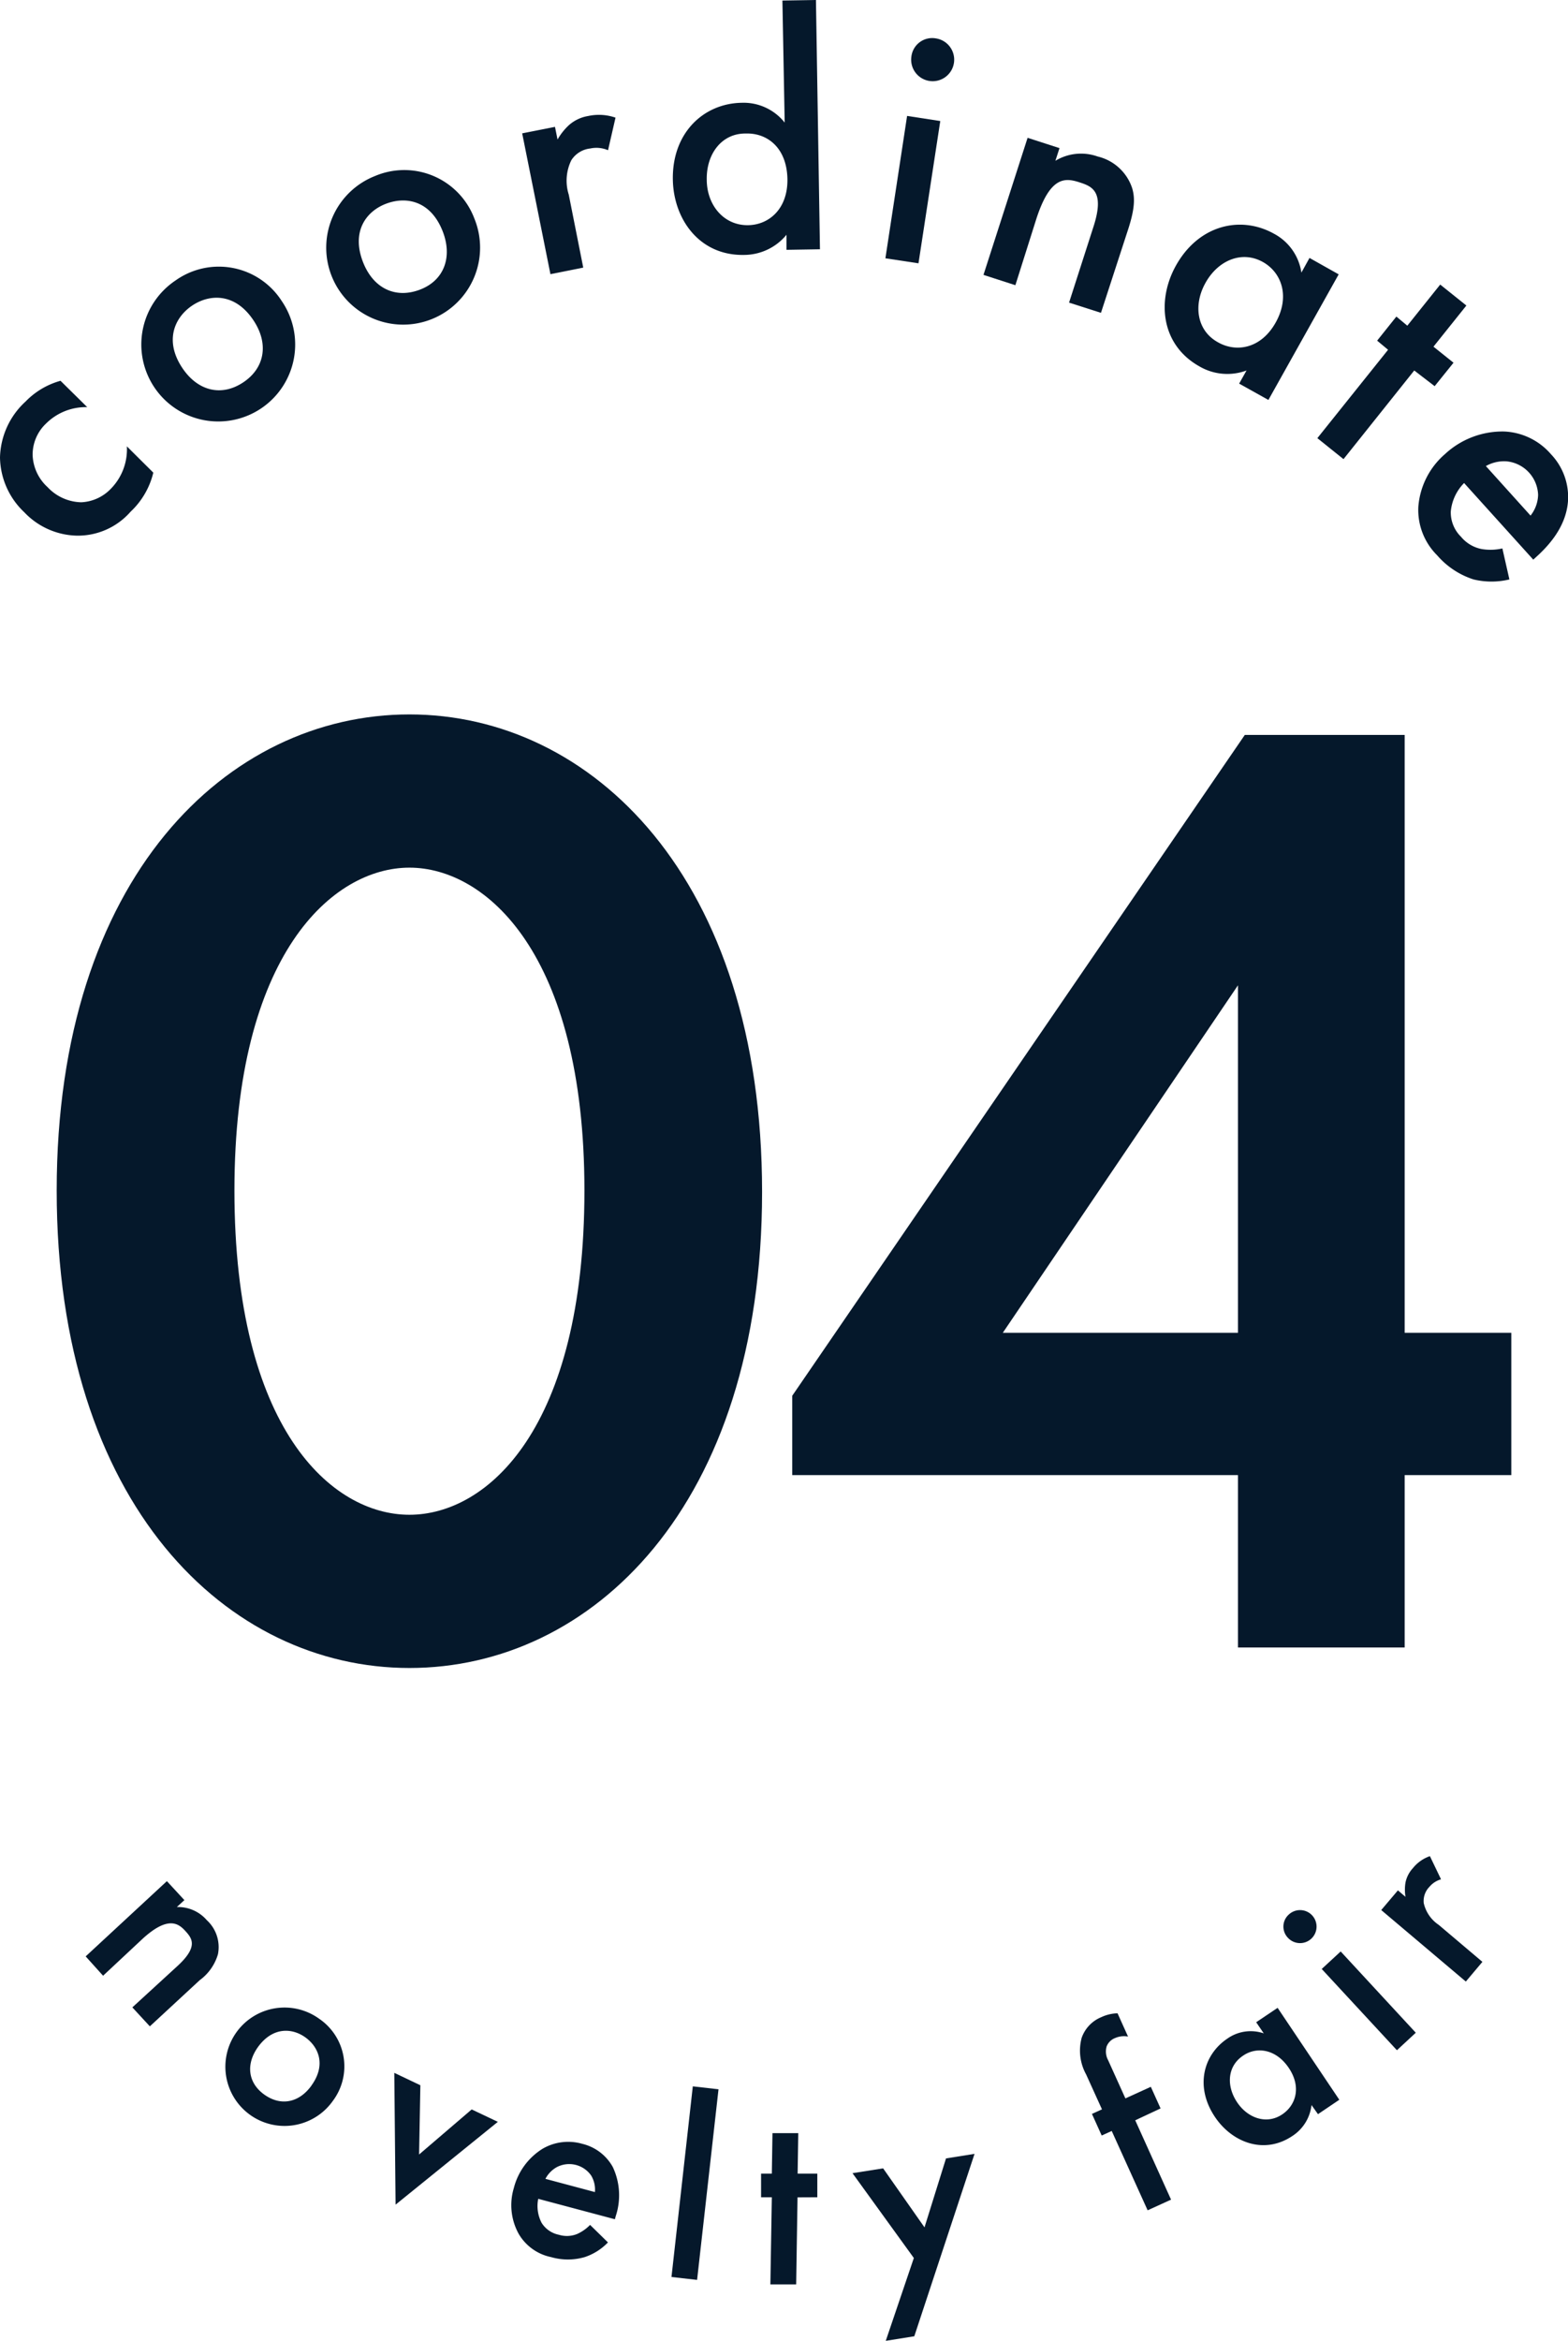 <svg id="_04-nav" data-name="04-nav" xmlns="http://www.w3.org/2000/svg" viewBox="0 0 172.03 256.68"><defs><style>.cls-1{fill:#05182b;}</style></defs><path class="cls-1" d="M645.17,253.3a6.19,6.19,0,0,0-4.52,1.8,4.69,4.69,0,0,0-1.47,3.46,5,5,0,0,0,1.64,3.51,5.21,5.21,0,0,0,3.69,1.66,4.8,4.8,0,0,0,3.25-1.48,6.17,6.17,0,0,0,1.76-4.65l2.9,2.88a8.63,8.63,0,0,1-2.49,4.28,7.69,7.69,0,0,1-5.88,2.63,8.2,8.2,0,0,1-5.79-2.57,8.42,8.42,0,0,1-2.66-6,8.59,8.59,0,0,1,2.81-6.14,8.48,8.48,0,0,1,3.83-2.27Z" transform="translate(-635.6 -208.66)"/><path class="cls-1" d="M666.5,241.65a8.44,8.44,0,1,1-11.64-2.24A8.2,8.2,0,0,1,666.5,241.65Zm-3.1,2.12c-2-3-4.78-2.9-6.71-1.61S653.6,246,655.6,249c1.69,2.53,4.29,3.18,6.69,1.58S665.09,246.29,663.4,243.77Z" transform="translate(-635.6 -208.66)"/><path class="cls-1" d="M687.64,232.61a8.44,8.44,0,1,1-10.9-4.65A8.22,8.22,0,0,1,687.64,232.61ZM684.16,234c-1.32-3.34-4-3.84-6.21-3s-3.83,3.08-2.51,6.43c1.12,2.83,3.52,4,6.2,3S685.28,236.85,684.16,234Z" transform="translate(-635.6 -208.66)"/><path class="cls-1" d="M692.89,223.28l3.6-.71.28,1.39a6.51,6.51,0,0,1,1.25-1.58,4.21,4.21,0,0,1,2.11-1,5.53,5.53,0,0,1,3,.18l-.82,3.57a3.24,3.24,0,0,0-1.95-.19,2.82,2.82,0,0,0-2.08,1.29A5.1,5.1,0,0,0,698,230l1.59,8-3.6.72Z" transform="translate(-635.6 -208.66)"/><path class="cls-1" d="M721.44,208.72l3.68-.06.44,27.33-3.67.06,0-1.65a6.06,6.06,0,0,1-4.69,2.21c-4.87.08-7.71-3.92-7.78-8.27-.08-5.14,3.39-8.34,7.55-8.41a5.76,5.76,0,0,1,4.72,2.17Zm-8.3,19.63c0,2.74,1.81,5,4.47,5,2.32,0,4.43-1.76,4.38-5.05-.06-3.45-2.22-5.07-4.55-5C714.78,223.26,713.09,225.54,713.14,228.35Z" transform="translate(-635.6 -208.66)"/><path class="cls-1" d="M738.76,221.93l-2.39,15.6-3.63-.55,2.38-15.61Zm-.48-9.06a2.36,2.36,0,1,1-2.69,2A2.3,2.3,0,0,1,738.28,212.87Z" transform="translate(-635.6 -208.66)"/><path class="cls-1" d="M748.34,223.77l3.5,1.13-.45,1.39a5.43,5.43,0,0,1,4.64-.47,5.26,5.26,0,0,1,3.78,3.46c.3,1,.33,2.15-.42,4.47l-3,9.21-3.5-1.12,2.69-8.36c1.23-3.82-.17-4.38-1.49-4.81-1.57-.51-3.25-.81-4.81,4.05L747,239.93l-3.5-1.13Z" transform="translate(-635.6 -208.66)"/><path class="cls-1" d="M779.27,236.94l3.2,1.8-7.71,13.77-3.21-1.79.81-1.44a6.06,6.06,0,0,1-5.17-.45c-4.25-2.38-4.69-7.27-2.57-11.06,2.51-4.48,7.13-5.51,10.76-3.48a5.78,5.78,0,0,1,3,4.26Zm-11.41,2.73c-1.34,2.38-1,5.22,1.37,6.52,2,1.14,4.72.71,6.33-2.17s.63-5.49-1.4-6.63C771.84,236.09,769.23,237.21,767.86,239.67Z" transform="translate(-635.6 -208.66)"/><path class="cls-1" d="M790.76,249.28,783,259l-2.87-2.3,7.76-9.69-1.2-1,2.11-2.64,1.2,1,3.61-4.51,2.87,2.3-3.61,4.51,2.2,1.76L793,251Z" transform="translate(-635.6 -208.66)"/><path class="cls-1" d="M801.2,272.19a8.39,8.39,0,0,1-3.93,0,8.85,8.85,0,0,1-4-2.65,7,7,0,0,1-2.06-5.31,8.48,8.48,0,0,1,2.92-5.78,9.28,9.28,0,0,1,6.5-2.48,7.18,7.18,0,0,1,5.13,2.49,6.8,6.8,0,0,1,1.87,5.14c-.21,2.91-2.25,5-3.48,6.12l-.33.3-7.59-8.4a5.11,5.11,0,0,0-1.46,3.13,3.74,3.74,0,0,0,1.13,2.77,3.89,3.89,0,0,0,2.27,1.34,5.85,5.85,0,0,0,2.26-.07Zm2.32-7a3.8,3.8,0,0,0,.83-2.27,3.83,3.83,0,0,0-3.47-3.68,4.06,4.06,0,0,0-2.26.52Z" transform="translate(-635.6 -208.66)"/><path class="cls-1" d="M653.91,414.91l1.92,2.08-.83.76a4.17,4.17,0,0,1,3.29,1.44,4,4,0,0,1,1.22,3.74,5.4,5.4,0,0,1-2,2.84l-5.47,5.06-1.92-2.08,5-4.58c2.26-2.1,1.54-3,.82-3.79s-1.87-1.76-4.75.9l-4.28,4L645,423.16Z" transform="translate(-635.6 -208.66)"/><path class="cls-1" d="M672.12,439a6.49,6.49,0,1,1-1.5-9A6.31,6.31,0,0,1,672.12,439Zm-2.36-1.67c1.63-2.24.82-4.21-.63-5.27s-3.58-1.2-5.2,1c-1.37,1.89-1.15,3.94.65,5.24S668.39,439.23,669.76,437.34Z" transform="translate(-635.6 -208.66)"/><path class="cls-1" d="M681.72,437.29l-.14,7.59,5.77-4.94,2.87,1.36L679,450.38l-.14-14.45Z" transform="translate(-635.6 -208.66)"/><path class="cls-1" d="M702.3,454.52a6.28,6.28,0,0,1-2.55,1.61,6.62,6.62,0,0,1-3.69,0,5.36,5.36,0,0,1-3.56-2.56,6.5,6.5,0,0,1-.53-5,7.16,7.16,0,0,1,3.16-4.32,5.57,5.57,0,0,1,4.35-.54,5.21,5.21,0,0,1,3.35,2.54,7.27,7.27,0,0,1,.32,5.4l-.09.33-8.41-2.24a4,4,0,0,0,.37,2.63,2.9,2.9,0,0,0,1.89,1.31,3,3,0,0,0,2-.08,4.6,4.6,0,0,0,1.43-1ZM700.87,449a3,3,0,0,0-.41-1.81,2.94,2.94,0,0,0-3.78-.92,3.13,3.13,0,0,0-1.24,1.28Z" transform="translate(-635.6 -208.66)"/><path class="cls-1" d="M714.43,437.73l-2.35,20.9-2.81-.32,2.34-20.9Z" transform="translate(-635.6 -208.66)"/><path class="cls-1" d="M723.1,449.58l-.15,9.54-2.83,0,.16-9.55-1.18,0,0-2.59,1.18,0,.07-4.44,2.83,0-.07,4.44,2.16,0,0,2.59Z" transform="translate(-635.6 -208.66)"/><path class="cls-1" d="M735.86,456.23l-6.73-9.3,3.36-.53,4.54,6.47,2.36-7.56,3.13-.5-6.61,20-3.13.5Z" transform="translate(-635.6 -208.66)"/><path class="cls-1" d="M760.15,441.13l3.93,8.7L761.51,451l-3.94-8.7-1.1.5-1.07-2.37,1.1-.5-1.74-3.83a5.41,5.41,0,0,1-.49-4,3.8,3.8,0,0,1,2.14-2.27,4.45,4.45,0,0,1,1.8-.43l1.15,2.55a2.45,2.45,0,0,0-1.41.16,1.61,1.61,0,0,0-.94.93,2,2,0,0,0,.17,1.51l1.89,4.18,2.79-1.27,1.07,2.37Z" transform="translate(-635.6 -208.66)"/><path class="cls-1" d="M773.42,430.38l2.35-1.58,6.77,10.08-2.34,1.58-.71-1a4.66,4.66,0,0,1-2.1,3.39c-3.11,2.09-6.62.7-8.49-2.08-2.21-3.28-1.31-6.8,1.35-8.59a4.43,4.43,0,0,1,4-.58Zm-2.09,8.78c1.17,1.75,3.25,2.47,4.95,1.32,1.49-1,2.13-3,.71-5.1s-3.55-2.34-5-1.34C770.25,435.19,770.12,437.36,771.33,439.16Z" transform="translate(-635.6 -208.66)"/><path class="cls-1" d="M777,418.57a1.81,1.81,0,1,1-.09,2.56A1.77,1.77,0,0,1,777,418.57Zm5.69,4.05,8.24,8.91-2.07,1.92-8.25-8.91Z" transform="translate(-635.6 -208.66)"/><path class="cls-1" d="M787.14,418.08l1.83-2.16.83.71a4.8,4.8,0,0,1,0-1.56,3.28,3.28,0,0,1,.81-1.58,4.1,4.1,0,0,1,1.87-1.32l1.22,2.54a2.58,2.58,0,0,0-1.27.82,2.22,2.22,0,0,0-.63,1.77,3.9,3.9,0,0,0,1.64,2.4l4.8,4.06-1.82,2.16Z" transform="translate(-635.6 -208.66)"/><path class="cls-1" d="M641.82,339.19c0-34.35,18.75-52.2,38.7-52.2s38.69,17.85,38.69,52.35-18.74,52.2-38.69,52.2S641.82,373.69,641.82,339.19Zm19.5,0c0,26.1,10.65,35.55,19.2,35.55s19.2-9.45,19.2-35.55c0-25.95-10.8-35.4-19.2-35.4S661.32,313.24,661.32,339.19Z" transform="translate(-635.6 -208.66)"/><path class="cls-1" d="M789.71,354.79h11.7v15.6h-11.7v18.9H771.42v-18.9h-48.9v-8.7l49.65-72.45h17.54Zm-18.29,0v-38.1l-25.8,38.1Z" transform="translate(-635.6 -208.66)"/></svg>